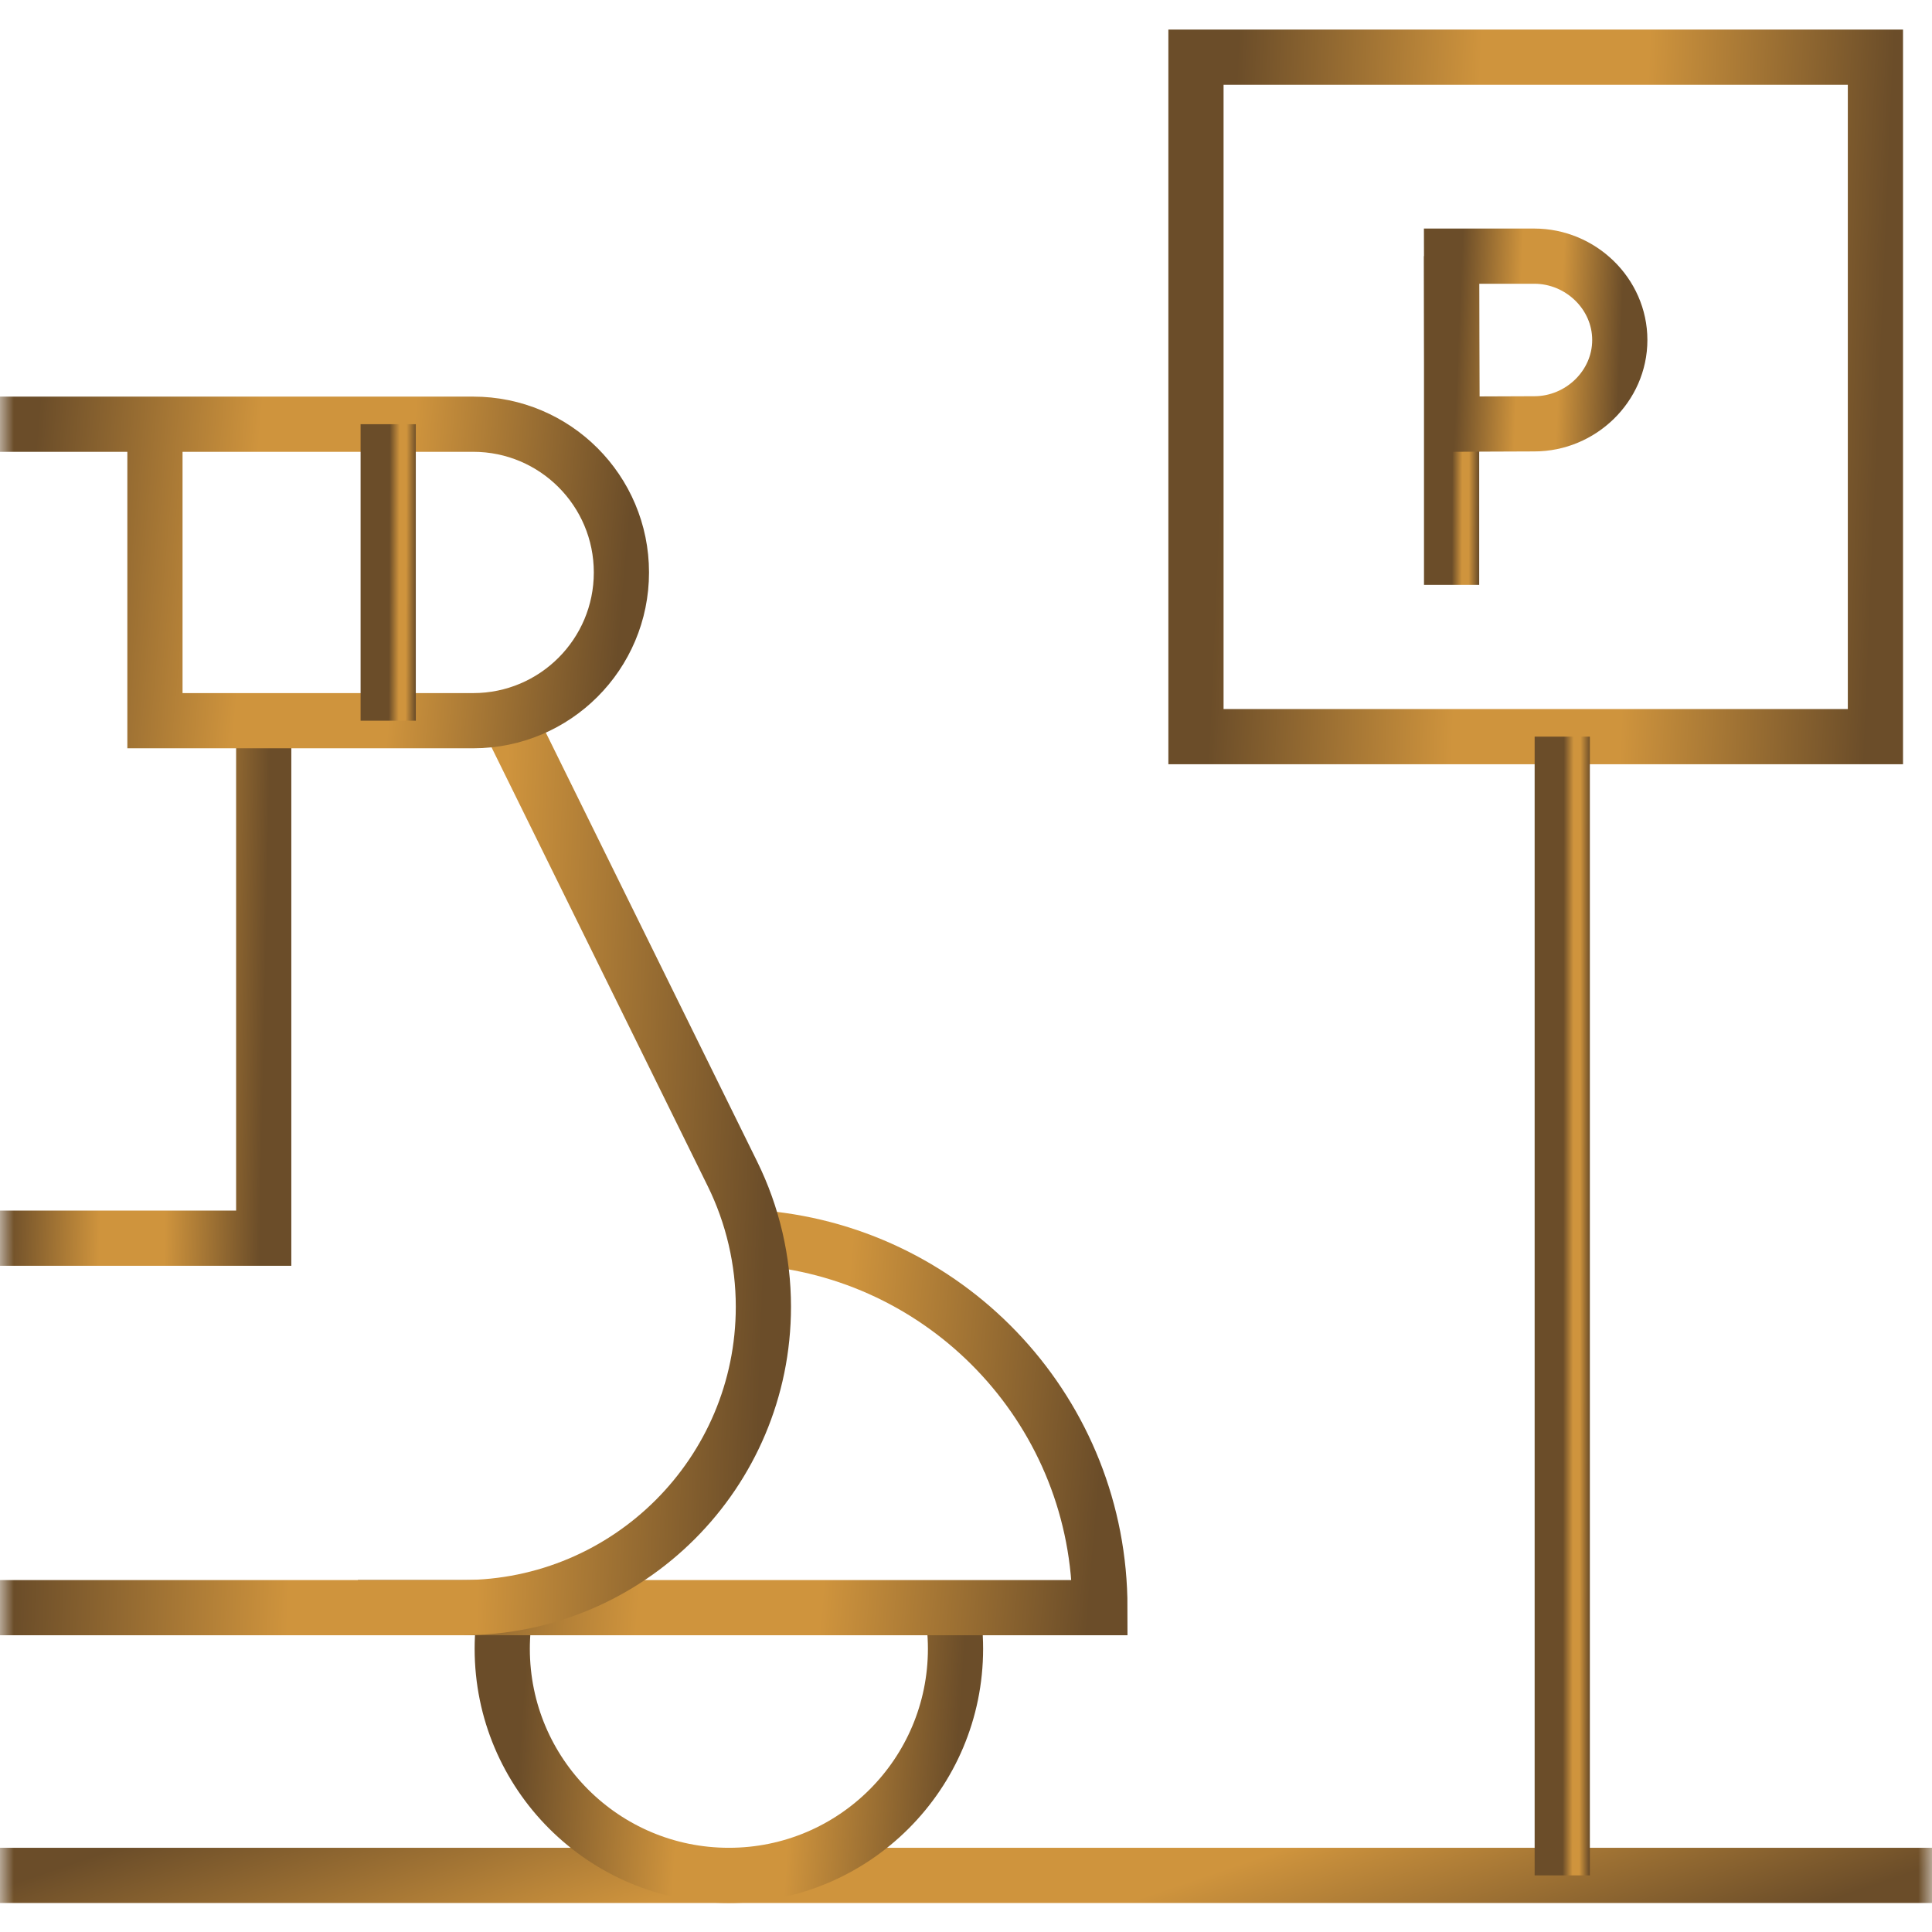 <svg width="70" height="70" viewBox="0 0 70 70" fill="none" xmlns="http://www.w3.org/2000/svg">
<mask id="mask0_399_1271" style="mask-type:luminance" maskUnits="userSpaceOnUse" x="0" y="0" width="70" height="70">
<path d="M0 7.62939e-06H70V70H0V7.62939e-06Z" fill="white"/>
</mask>
<g mask="url(#mask0_399_1271)">
<path d="M70 67.949H0" stroke="url(#paint0_linear_399_1271)" stroke-width="2" stroke-miterlimit="10"/>
<path d="M67.95 26.69H43.332V2.072H67.95V26.69Z" stroke="url(#paint1_linear_399_1271)" stroke-width="2" stroke-miterlimit="10"/>
<path d="M56.603 26.69V67.949" stroke="url(#paint2_linear_399_1271)" stroke-width="2" stroke-miterlimit="10"/>
</g>
<path d="M52.594 9.281V21.191" stroke="url(#paint3_linear_399_1271)" stroke-width="2" stroke-miterlimit="10"/>
<mask id="mask1_399_1271" style="mask-type:luminance" maskUnits="userSpaceOnUse" x="0" y="0" width="70" height="70">
<path d="M0 7.62939e-06H70V70H0V7.62939e-06Z" fill="white"/>
</mask>
<g mask="url(#mask1_399_1271)">
<path d="M58.688 12.319C58.688 13.996 57.268 15.356 55.591 15.356C54.759 15.356 52.614 15.37 52.614 15.37C52.614 15.37 52.601 13.164 52.601 12.319C52.601 11.624 52.594 9.281 52.594 9.281H55.591C57.268 9.281 58.688 10.641 58.688 12.319Z" stroke="url(#paint4_linear_399_1271)" stroke-width="2" stroke-miterlimit="10"/>
<path d="M34.453 58.083C34.562 58.618 34.62 59.171 34.62 59.738C34.62 64.273 30.944 67.949 26.409 67.949C21.873 67.949 18.197 64.273 18.197 59.738C18.197 59.229 18.244 58.731 18.332 58.248" stroke="url(#paint5_linear_399_1271)" stroke-width="2" stroke-miterlimit="10"/>
<path d="M27.653 44.862C34.494 45.49 39.851 51.243 39.851 58.248H12.967" stroke="url(#paint6_linear_399_1271)" stroke-width="2" stroke-miterlimit="10"/>
<path d="M0 58.248H16.757C22.778 58.248 27.659 53.367 27.659 47.346C27.659 45.675 27.275 44.026 26.536 42.527L18.378 25.968" stroke="url(#paint7_linear_399_1271)" stroke-width="2" stroke-miterlimit="10"/>
<path d="M9.555 26.112V44.862H0" stroke="url(#paint8_linear_399_1271)" stroke-width="2" stroke-miterlimit="10"/>
<path d="M0 15.37H17.145C20.111 15.37 22.515 17.774 22.515 20.741C22.515 23.707 20.111 26.112 17.145 26.112H5.614V15.37" stroke="url(#paint9_linear_399_1271)" stroke-width="2" stroke-miterlimit="10"/>
<path d="M14.065 15.37V26.112" stroke="url(#paint10_linear_399_1271)" stroke-width="2" stroke-miterlimit="10"/>
</g>
<defs>
<linearGradient id="paint0_linear_399_1271" x1="-14.967" y1="65.579" x2="-1.638" y2="104.613" gradientUnits="userSpaceOnUse">
<stop offset="0.182" stop-color="#6B4D29"/>
<stop offset="0.379" stop-color="#CF943D"/>
<stop offset="0.514" stop-color="#CF943D"/>
<stop offset="0.712" stop-color="#6B4D29"/>
</linearGradient>
<linearGradient id="paint1_linear_399_1271" x1="38.068" y1="-31.659" x2="82.879" y2="-29.785" gradientUnits="userSpaceOnUse">
<stop offset="0.182" stop-color="#6B4D29"/>
<stop offset="0.379" stop-color="#CF943D"/>
<stop offset="0.514" stop-color="#CF943D"/>
<stop offset="0.712" stop-color="#6B4D29"/>
</linearGradient>
<linearGradient id="paint2_linear_399_1271" x1="56.39" y1="-29.844" x2="58.213" y2="-29.842" gradientUnits="userSpaceOnUse">
<stop offset="0.182" stop-color="#6B4D29"/>
<stop offset="0.379" stop-color="#CF943D"/>
<stop offset="0.514" stop-color="#CF943D"/>
<stop offset="0.712" stop-color="#6B4D29"/>
</linearGradient>
<linearGradient id="paint3_linear_399_1271" x1="52.38" y1="-7.039" x2="54.203" y2="-7.032" gradientUnits="userSpaceOnUse">
<stop offset="0.182" stop-color="#6B4D29"/>
<stop offset="0.379" stop-color="#CF943D"/>
<stop offset="0.514" stop-color="#CF943D"/>
<stop offset="0.712" stop-color="#6B4D29"/>
</linearGradient>
<linearGradient id="paint4_linear_399_1271" x1="51.291" y1="0.938" x2="62.384" y2="1.403" gradientUnits="userSpaceOnUse">
<stop offset="0.182" stop-color="#6B4D29"/>
<stop offset="0.379" stop-color="#CF943D"/>
<stop offset="0.514" stop-color="#CF943D"/>
<stop offset="0.712" stop-color="#6B4D29"/>
</linearGradient>
<linearGradient id="paint5_linear_399_1271" x1="14.686" y1="44.565" x2="44.486" y2="46.64" gradientUnits="userSpaceOnUse">
<stop offset="0.182" stop-color="#6B4D29"/>
<stop offset="0.379" stop-color="#CF943D"/>
<stop offset="0.514" stop-color="#CF943D"/>
<stop offset="0.712" stop-color="#6B4D29"/>
</linearGradient>
<linearGradient id="paint6_linear_399_1271" x1="7.218" y1="26.522" x2="55.896" y2="30.612" gradientUnits="userSpaceOnUse">
<stop offset="0.182" stop-color="#6B4D29"/>
<stop offset="0.379" stop-color="#CF943D"/>
<stop offset="0.514" stop-color="#CF943D"/>
<stop offset="0.712" stop-color="#6B4D29"/>
</linearGradient>
<linearGradient id="paint7_linear_399_1271" x1="-5.914" y1="-18.262" x2="44.455" y2="-16.456" gradientUnits="userSpaceOnUse">
<stop offset="0.182" stop-color="#6B4D29"/>
<stop offset="0.379" stop-color="#CF943D"/>
<stop offset="0.514" stop-color="#CF943D"/>
<stop offset="0.712" stop-color="#6B4D29"/>
</linearGradient>
<linearGradient id="paint8_linear_399_1271" x1="-2.043" y1="0.419" x2="15.371" y2="0.791" gradientUnits="userSpaceOnUse">
<stop offset="0.182" stop-color="#6B4D29"/>
<stop offset="0.379" stop-color="#CF943D"/>
<stop offset="0.514" stop-color="#CF943D"/>
<stop offset="0.712" stop-color="#6B4D29"/>
</linearGradient>
<linearGradient id="paint9_linear_399_1271" x1="-4.814" y1="0.651" x2="35.928" y2="4.224" gradientUnits="userSpaceOnUse">
<stop offset="0.182" stop-color="#6B4D29"/>
<stop offset="0.379" stop-color="#CF943D"/>
<stop offset="0.514" stop-color="#CF943D"/>
<stop offset="0.712" stop-color="#6B4D29"/>
</linearGradient>
<linearGradient id="paint10_linear_399_1271" x1="13.851" y1="0.651" x2="15.674" y2="0.658" gradientUnits="userSpaceOnUse">
<stop offset="0.182" stop-color="#6B4D29"/>
<stop offset="0.379" stop-color="#CF943D"/>
<stop offset="0.514" stop-color="#CF943D"/>
<stop offset="0.712" stop-color="#6B4D29"/>
</linearGradient>
</defs>
</svg>
